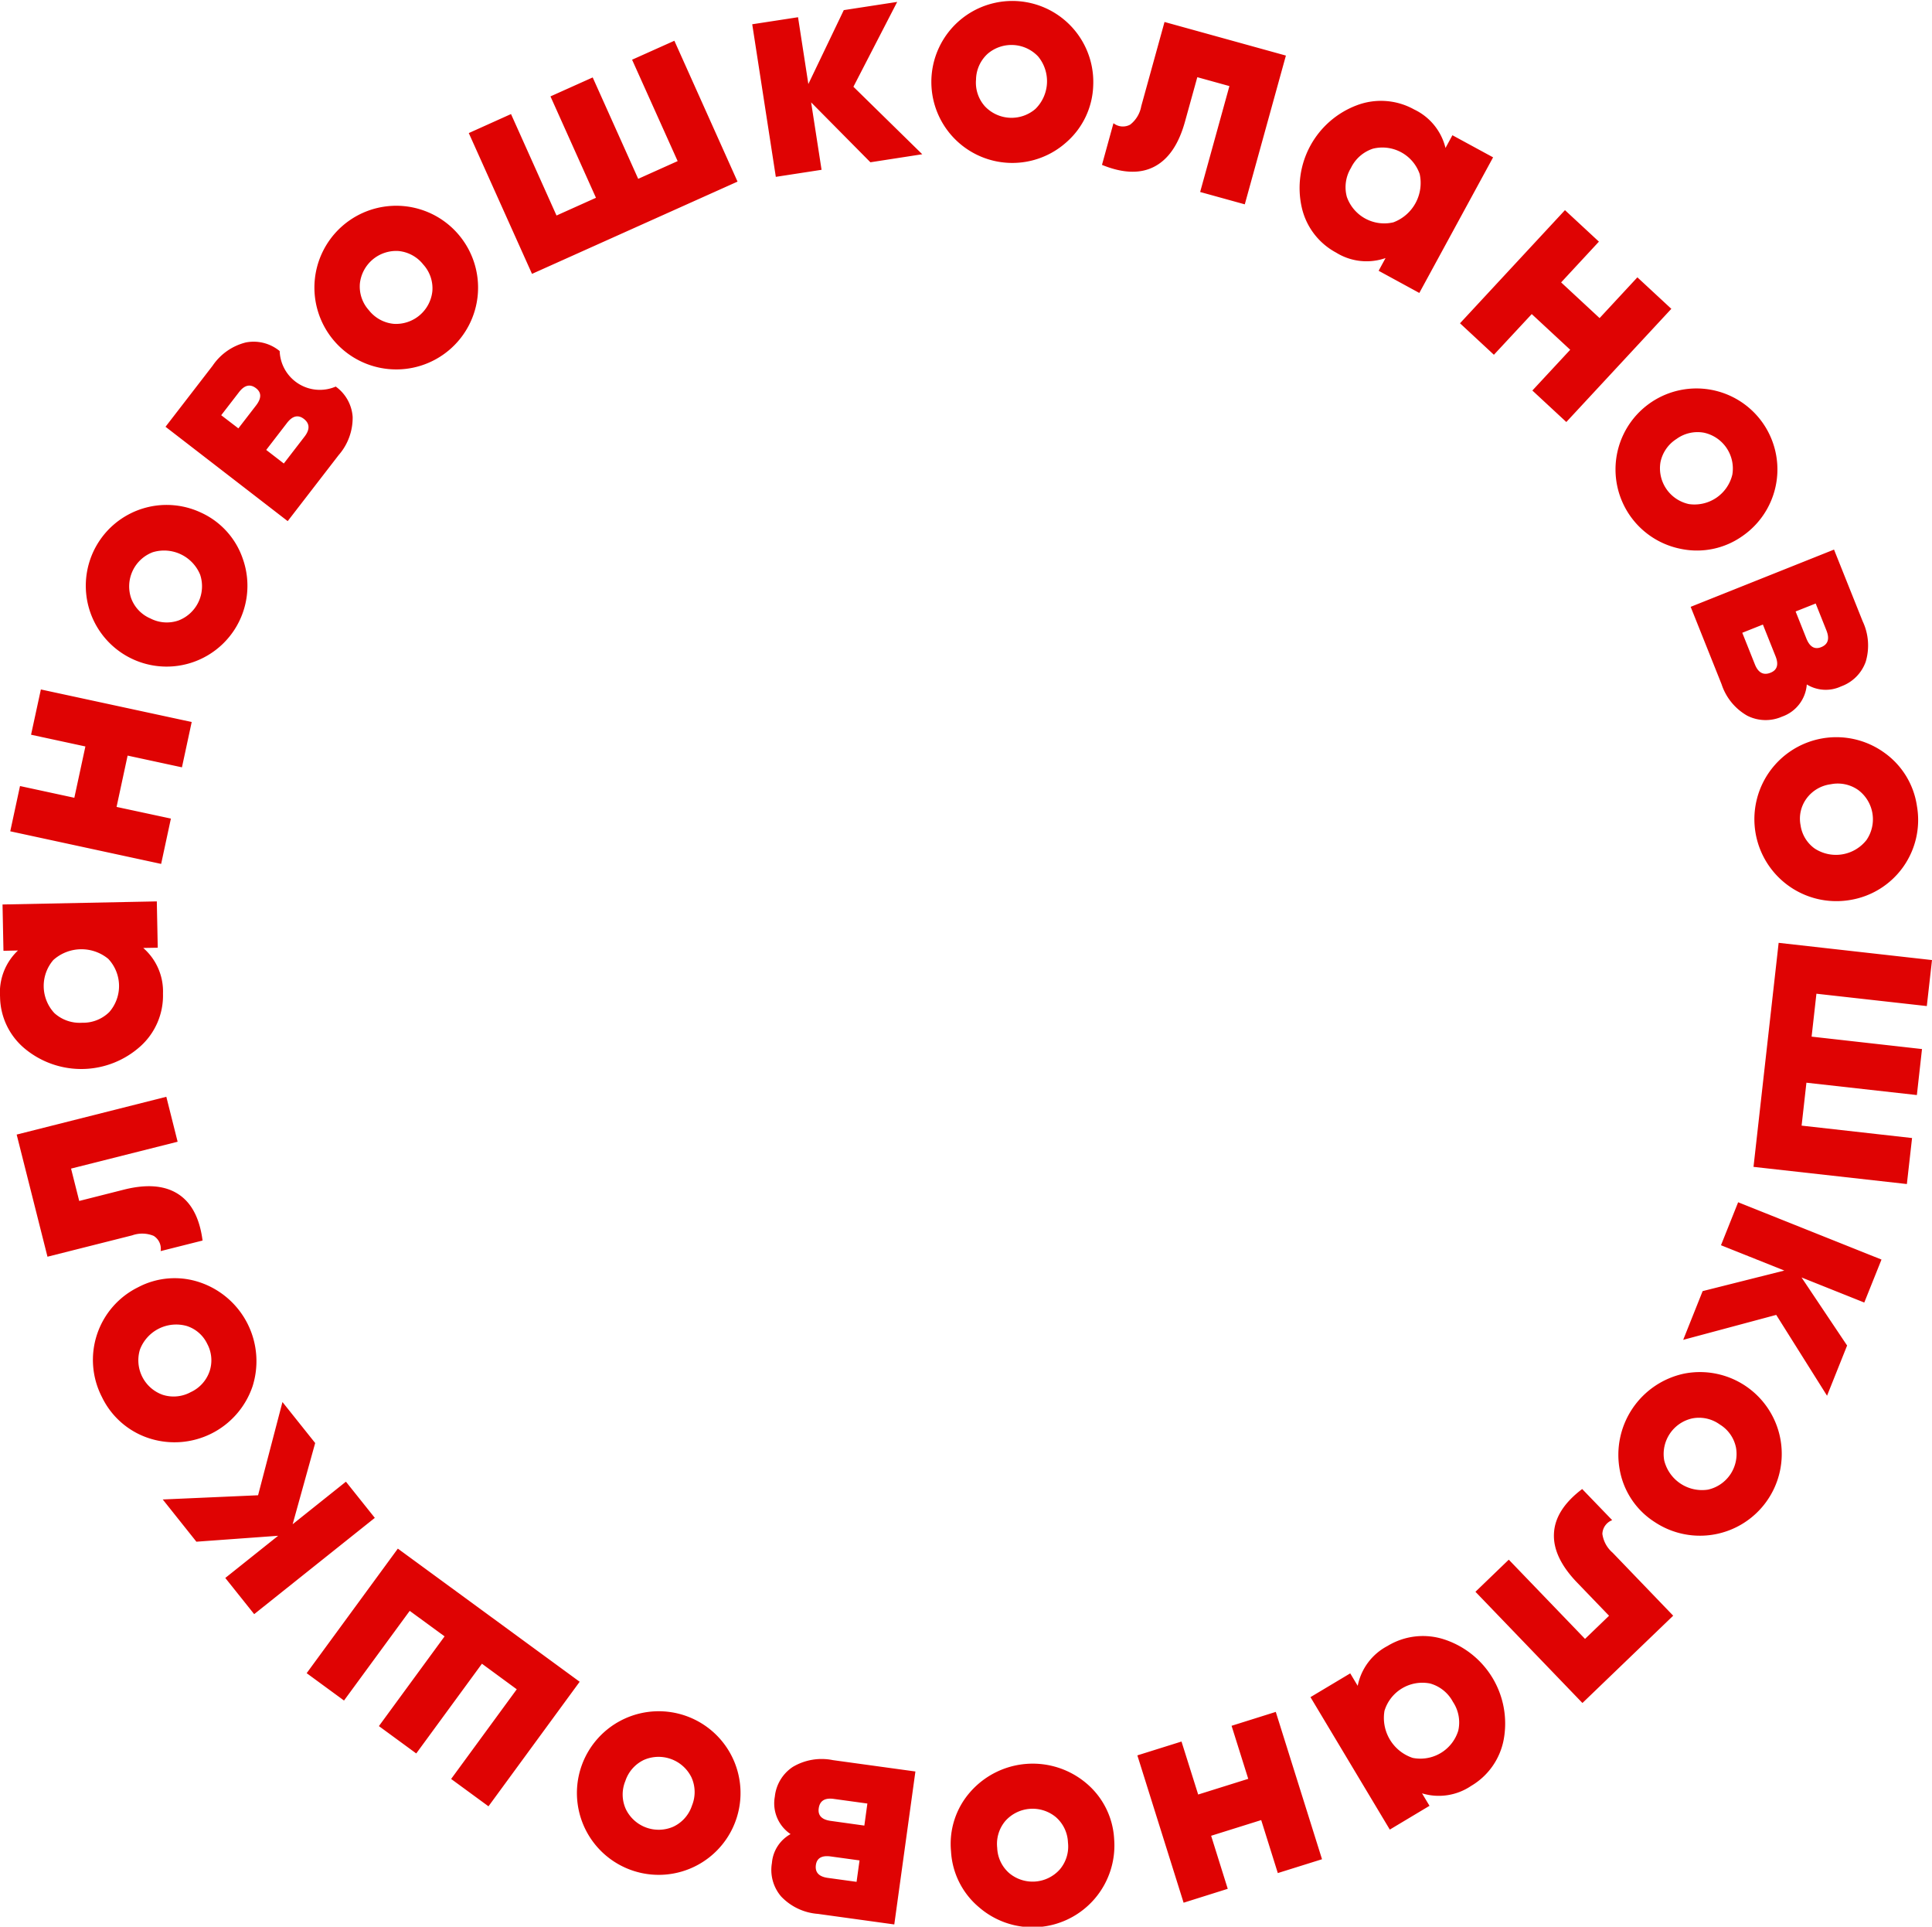 <?xml version="1.0" encoding="UTF-8"?> <svg xmlns="http://www.w3.org/2000/svg" width="312.93" height="312" viewBox="0 0 312.93 312"> <defs> <style> .cls-1 { fill: #df0303; fill-rule: evenodd; } </style> </defs> <path id="новошколановошколановошколановошкола" class="cls-1" d="M6709.5,8625.07l-6.23-5.78,6.12-6.6-5.5-5.1-17,18.32,5.49,5.1,6.13-6.59,6.23,5.78-6.13,6.6,5.5,5.1,17.01-18.33-5.5-5.1Zm23.12,35.31a13.112,13.112,0,1,0-9.92,2.07A12.74,12.74,0,0,0,6732.62,8660.38Zm-10.67-15.73a5.8,5.8,0,0,1,4.45-1.02,5.934,5.934,0,0,1,4.6,6.79,6.3,6.3,0,0,1-7.03,4.77,5.928,5.928,0,0,1-4.61-6.78A5.82,5.82,0,0,1,6721.95,8644.65Zm26.67,40.06a6.588,6.588,0,0,0,3.98-3.98,9.157,9.157,0,0,0-.49-6.56l-4.64-11.61-23.22,9.27,5.01,12.54a9.09,9.09,0,0,0,4.16,5.09,6.589,6.589,0,0,0,5.63.15,5.987,5.987,0,0,0,4.01-5.21,5.876,5.876,0,0,0,5.56.31h0Zm-3.24-6.35c-1.05.42-1.85-.05-2.39-1.41l-1.74-4.37,3.25-1.29,1.74,4.36c0.54,1.36.26,2.27-.86,2.71h0Zm-12.77-2.33,3.34-1.33,2.04,5.11c0.55,1.36.28,2.26-.81,2.69-1.14.46-1.99,0-2.53-1.36Zm17.42,43.28a13.122,13.122,0,0,0,10.87-15.22,12.868,12.868,0,0,0-5.31-8.66A13.276,13.276,0,1,0,6750.03,8719.31Zm-3.09-18.75a5.748,5.748,0,0,1,4.46.94,5.922,5.922,0,0,1,1.33,8.09,6.293,6.293,0,0,1-8.39,1.38,5.609,5.609,0,0,1-2.29-3.78,5.522,5.522,0,0,1,.96-4.31A5.781,5.781,0,0,1,6746.94,8700.56Zm-4.72,55.28,0.78-6.95,17.89,2,0.83-7.45-17.88-2.01,0.78-6.95,17.88,2,0.84-7.45-24.84-2.79-4.07,36.28,24.84,2.78,0.84-7.45Zm-4.11,30.65,8.23,13.09,3.25-8.13-7.38-11.02,10.16,4.06,2.79-6.96-23.22-9.28-2.78,6.96,10.26,4.1-13.23,3.33-3.15,7.89Zm-19.68,33.55a13.249,13.249,0,1,0,4.77-24.04,13.442,13.442,0,0,0-10.43,15.63A12.674,12.674,0,0,0,6718.43,8820.04Zm10.54-15.8a5.692,5.692,0,0,1,2.62,3.73,5.906,5.906,0,0,1-4.55,6.82,6.307,6.307,0,0,1-7.07-4.72,5.906,5.906,0,0,1,4.55-6.82A5.733,5.733,0,0,1,6728.97,8804.24Zm-7.55,30.96-9.81-10.2a4.868,4.868,0,0,1-1.66-3.05,2.477,2.477,0,0,1,1.59-2.22l-4.86-5.04q-4.38,3.315-4.57,7.18c-0.14,2.58,1.12,5.24,3.75,7.97l5.17,5.37-3.89,3.75-12.35-12.83-5.4,5.2,17.33,18.01Zm-40.68,28.77a9.341,9.341,0,0,0,7.96-1.21,11.068,11.068,0,0,0,5.29-7.62,14.327,14.327,0,0,0-9.64-16.09,11.051,11.051,0,0,0-9.21,1.06,9.324,9.324,0,0,0-4.82,6.45l-1.21-2.02-6.44,3.85,12.85,21.45,6.43-3.85Zm5-14.82a6,6,0,0,1,.87,4.66,6.417,6.417,0,0,1-7.38,4.42,6.824,6.824,0,0,1-4.57-7.63,6.417,6.417,0,0,1,7.38-4.42A6.019,6.019,0,0,1,6685.74,8849.15Zm-39.16,21.69,8.11-2.54,2.69,8.58,7.16-2.24-7.49-23.86-7.16,2.25,2.7,8.59-8.11,2.54-2.7-8.58-7.15,2.24,7.49,23.86,7.15-2.25Zm-42.13,2.53a12.725,12.725,0,0,0,4.55,9.06,13.246,13.246,0,0,0,21.87-11.07,12.688,12.688,0,0,0-4.55-9.06,13.454,13.454,0,0,0-18.74,1.43A12.7,12.7,0,0,0,6604.45,8873.37Zm18.94-1.44a5.721,5.721,0,0,1-1.32,4.36,5.9,5.9,0,0,1-8.17.62,5.7,5.7,0,0,1-1.97-4.11,5.761,5.761,0,0,1,1.32-4.36,5.91,5.91,0,0,1,8.18-.62A5.726,5.726,0,0,1,6623.39,8871.93Zm-47.95,3.32a6.6,6.6,0,0,0,1.5,5.43,9.146,9.146,0,0,0,5.94,2.81l12.38,1.71,3.42-24.77-13.37-1.84a9.148,9.148,0,0,0-6.49,1.1,6.58,6.58,0,0,0-2.91,4.82,6,6,0,0,0,2.55,6.06,5.887,5.887,0,0,0-3.02,4.68h0Zm7.12,0.32c0.16-1.12.96-1.58,2.41-1.38l4.66,0.64-0.48,3.47-4.66-.64c-1.45-.2-2.09-0.9-1.93-2.09h0Zm8.34-9.95-0.49,3.57-5.45-.76c-1.45-.2-2.1-0.88-1.94-2.03q0.255-1.83,2.43-1.53Zm-46.24-6.25a13.25,13.25,0,1,0,24.5-.95A13.254,13.254,0,0,0,6544.66,8859.37Zm17.83,6.58a5.755,5.755,0,0,1-3.02,3.42,5.908,5.908,0,0,1-7.69-2.84,5.718,5.718,0,0,1-.08-4.56,5.784,5.784,0,0,1,3.02-3.42,5.932,5.932,0,0,1,7.69,2.84A5.763,5.763,0,0,1,6562.49,8865.95Zm-45.72-31.53,5.65,4.13-10.64,14.53,6.05,4.43,10.64-14.53,5.64,4.14-10.63,14.52,6.05,4.43,14.77-20.17-29.45-21.56-14.77,20.17,6.05,4.43Zm-24.56-18.72-15.44.68,5.45,6.84,13.24-.96-8.56,6.83,4.68,5.86,19.54-15.59-4.68-5.86-8.63,6.89,3.65-13.15-5.3-6.64Zm-19.44-33.68a13.11,13.11,0,0,0-5.85,17.77,12.883,12.883,0,0,0,7.64,6.68,13.346,13.346,0,0,0,16.76-8.42,13.473,13.473,0,0,0-8.45-16.8A12.69,12.69,0,0,0,6472.77,8782.02Zm8.53,16.98a5.785,5.785,0,0,1-4.54.43,5.927,5.927,0,0,1-3.68-7.33,6.282,6.282,0,0,1,7.59-3.81,5.554,5.554,0,0,1,3.32,2.92,5.611,5.611,0,0,1,.37,4.4A5.766,5.766,0,0,1,6481.3,8799Zm-23.2-21.93,13.72-3.46a4.855,4.855,0,0,1,3.47.08,2.45,2.45,0,0,1,1.14,2.47l6.79-1.71q-0.705-5.445-3.97-7.54t-8.78-.7l-7.23,1.83-1.32-5.24,17.26-4.35-1.83-7.28-24.24,6.12Zm-4.78-49.59a9.351,9.351,0,0,0-2.9,7.51,11.068,11.068,0,0,0,3.99,8.37,14.324,14.324,0,0,0,18.75-.37,11.055,11.055,0,0,0,3.65-8.53,9.335,9.335,0,0,0-3.2-7.39l2.35-.04-0.15-7.5-24.99.5,0.15,7.5Zm10.39,11.7a6.1,6.1,0,0,1-4.49-1.56,6.444,6.444,0,0,1-.17-8.6,6.827,6.827,0,0,1,8.9-.18,6.414,6.414,0,0,1,.17,8.6A6.031,6.031,0,0,1,6463.71,8739.18Zm0.53-44.74-1.79,8.31-8.8-1.9-1.58,7.33,24.44,5.28,1.58-7.34-8.8-1.89,1.79-8.31,8.8,1.9,1.58-7.34-24.43-5.27-1.59,7.33Zm18.66-37.9a13.09,13.09,0,1,0,6.83,7.49A12.714,12.714,0,0,0,6482.9,8656.54Zm-8.13,17.17a5.7,5.7,0,0,1-3.13-3.31,5.917,5.917,0,0,1,3.5-7.41,6.313,6.313,0,0,1,7.69,3.64,5.934,5.934,0,0,1-3.51,7.41A5.781,5.781,0,0,1,6474.77,8673.71Zm20.94-43.3a6.643,6.643,0,0,0-5.46-1.4,9.149,9.149,0,0,0-5.4,3.77l-7.63,9.89,19.79,15.28,8.25-10.69a9.182,9.182,0,0,0,2.27-6.18,6.6,6.6,0,0,0-2.74-4.92,6.508,6.508,0,0,1-9.08-5.75h0Zm-3.83,6.02c0.9,0.7.9,1.62,0.01,2.78l-2.87,3.72-2.78-2.13,2.88-3.73c0.89-1.16,1.81-1.37,2.76-.64h0Zm4.5,12.19-2.85-2.2,3.36-4.36c0.89-1.16,1.8-1.38,2.73-.67,0.97,0.75,1.01,1.71.12,2.87Zm28.33-37.04a13.251,13.251,0,1,0-11.3,21.75A13.246,13.246,0,0,0,6524.71,8611.58Zm-14.54,12.23a5.724,5.724,0,0,1-1.47-4.32,5.916,5.916,0,0,1,6.27-5.28,5.811,5.811,0,0,1,4,2.19,5.724,5.724,0,0,1,1.47,4.32,5.916,5.916,0,0,1-6.27,5.28A5.811,5.811,0,0,1,6510.17,8623.81Zm50-24.16-6.39,2.87-7.37-16.42-6.84,3.07,7.37,16.42-6.39,2.87-7.37-16.43-6.84,3.08,10.24,22.8,33.29-14.94-10.23-22.81-6.85,3.07Zm28.47-12.04,7.09-13.74-8.65,1.33-5.74,11.97-1.67-10.82-7.42,1.14,3.82,24.71,7.41-1.14-1.69-10.92,9.6,9.7,8.4-1.3Zm38.84-.18a13.115,13.115,0,1,0-4.34,9.16A12.721,12.721,0,0,0,6627.48,8587.43Zm-18.98-.99a5.778,5.778,0,0,1,1.87-4.16,5.928,5.928,0,0,1,8.19.43,6.294,6.294,0,0,1-.44,8.49,5.928,5.928,0,0,1-8.19-.43A5.753,5.753,0,0,1,6608.5,8586.44Zm30.53-9.32-3.77,13.64a4.857,4.857,0,0,1-1.79,2.98,2.46,2.46,0,0,1-2.71-.23l-1.86,6.75c3.38,1.38,6.22,1.48,8.51.27s3.93-3.63,4.94-7.29l1.99-7.18,5.2,1.44-4.74,17.15,7.23,2,6.66-24.09Zm45.51,20.4a9.352,9.352,0,0,0-5.09-6.24,11.048,11.048,0,0,0-9.25-.68,14.314,14.314,0,0,0-8.96,16.47,11.054,11.054,0,0,0,5.59,7.4,9.342,9.342,0,0,0,8,.88l-1.12,2.06,6.59,3.59,11.95-21.96-6.59-3.58Zm-15.31,3.23a6.043,6.043,0,0,1,3.58-3.12,6.4,6.4,0,0,1,7.55,4.11,6.809,6.809,0,0,1-4.25,7.82,6.419,6.419,0,0,1-7.55-4.12A6,6,0,0,1,6669.23,8600.75Z" transform="translate(-6450.41 -8573.56)"></path> </svg> 